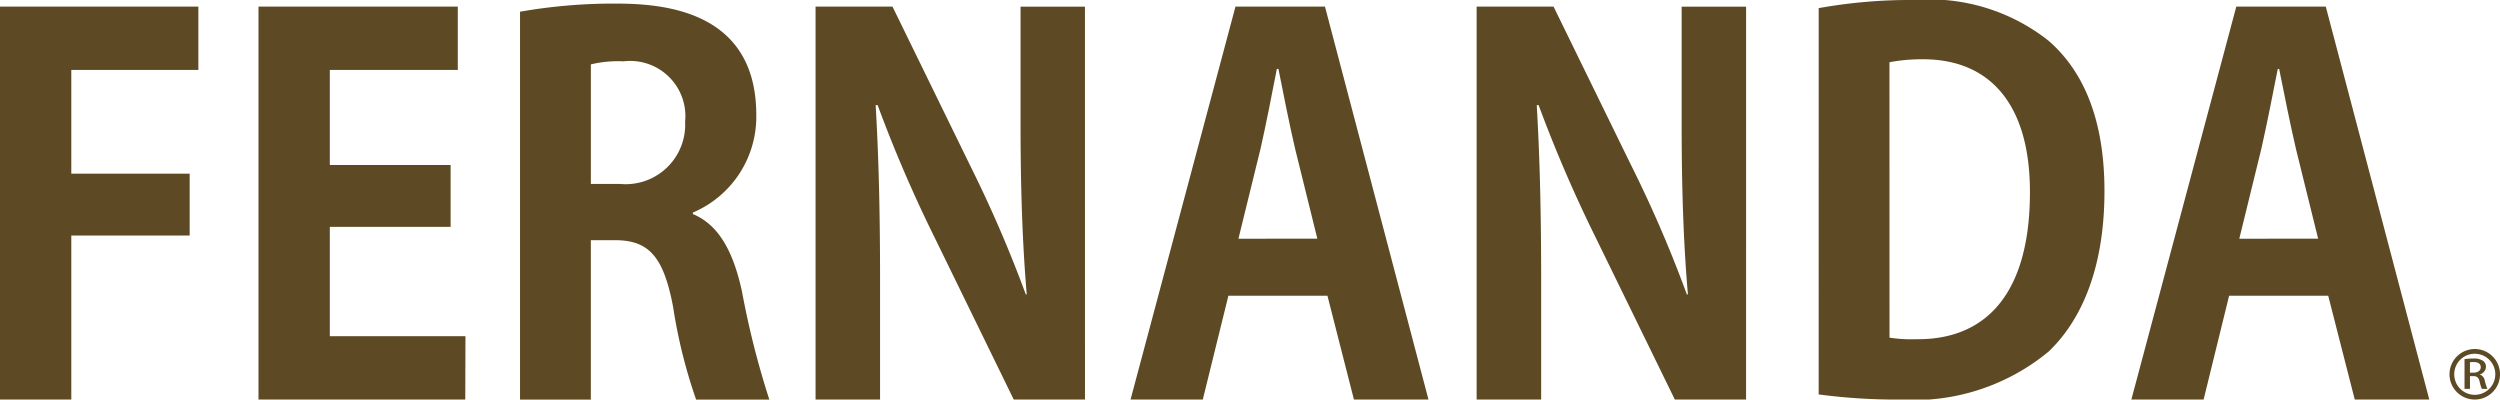 <svg xmlns="http://www.w3.org/2000/svg" width="100.345" height="16.037" viewBox="0 0 100.345 16.037"><g transform="translate(-849.538 -231.366)"><path d="M849.538,247.282v-15.77H857.5v2.541h-5.1v4.165h4.751V240.7h-4.751v6.583Z" transform="translate(0 0.12)" fill="#5d4a24"/><path d="M863.531,247.282h-8.3v-15.77h8v2.541h-5.137v3.817h4.849v2.481h-4.849v4.388h5.445Z" transform="translate(4.682 0.12)" fill="#5d4a24"/><path d="M867.925,239.893c1.039.432,1.619,1.5,1.969,3.1a34.585,34.585,0,0,0,1.1,4.348h-2.939a20.874,20.874,0,0,1-.926-3.733c-.386-2.029-.984-2.667-2.337-2.667h-.963v6.4h-2.842V231.771a21.72,21.72,0,0,1,3.823-.326c1.874,0,5.66.244,5.66,4.47a4.176,4.176,0,0,1-2.547,3.918Zm-2.919-1.209a2.389,2.389,0,0,0,2.607-2.5,2.216,2.216,0,0,0-2.472-2.421,4.668,4.668,0,0,0-1.311.122v4.8Z" transform="translate(9.424 0.065)" fill="#5d4a24"/><path d="M878.309,247.282h-2.86l-3.185-6.523a54.689,54.689,0,0,1-2.277-5.292h-.08c.115,1.947.177,4.165.177,6.975v4.84h-2.589v-15.77h3.088l3.128,6.4a51.361,51.361,0,0,1,2.222,5.15h.038c-.171-2.013-.248-4.247-.248-6.811v-4.736h2.585Z" transform="translate(14.778 0.12)" fill="#5d4a24"/><path d="M886.386,247.282h-2.992l-1.063-4.165h-3.976l-1.027,4.165h-2.9l4.211-15.77h3.593Zm-4.461-6.457-.888-3.593c-.232-.984-.481-2.255-.673-3.219H880.3c-.19.984-.443,2.271-.654,3.2l-.888,3.615Z" transform="translate(20.488 0.12)" fill="#5d4a24"/><path d="M892.866,247.282h-2.86l-3.187-6.523a55.127,55.127,0,0,1-2.279-5.292h-.076c.115,1.947.177,4.165.177,6.975v4.84h-2.59v-15.77h3.088l3.13,6.4a50.1,50.1,0,0,1,2.219,5.15h.044c-.177-2.013-.252-4.247-.252-6.811v-4.736h2.587Z" transform="translate(26.756 0.12)" fill="#5d4a24"/><path d="M889.582,231.692a20.8,20.8,0,0,1,3.843-.326,7.7,7.7,0,0,1,5.39,1.641c1.409,1.229,2.237,3.176,2.237,6.029,0,3.382-1.1,5.352-2.237,6.437a8.487,8.487,0,0,1-6.007,1.931,23.872,23.872,0,0,1-3.227-.206Zm2.842,13.227a6,6,0,0,0,1.1.062c2.722.02,4.537-1.766,4.537-5.908,0-3.566-1.642-5.328-4.288-5.328a6.826,6.826,0,0,0-1.351.12Z" transform="translate(32.955)" fill="#5d4a24"/><path d="M908.422,247.282h-2.991l-1.065-4.165h-3.978l-1.023,4.165h-2.9l4.211-15.77h3.593Zm-4.461-6.457-.888-3.593c-.23-.984-.483-2.255-.676-3.219h-.056c-.193.984-.447,2.271-.658,3.2l-.886,3.615Z" transform="translate(38.622 0.12)" fill="#5d4a24"/><g transform="translate(947.856 245.375)"><path d="M903.471,240.065a1.014,1.014,0,1,0,1.013-1.014A1.015,1.015,0,0,0,903.471,240.065Zm.19,0a.824.824,0,1,1,.824.824A.824.824,0,0,1,903.661,240.065Z" transform="translate(-903.471 -239.051)" fill="#5d4a24"/><g transform="translate(0.607 0.385)"><path d="M904.413,239.9a.308.308,0,0,1,.2.248,1.814,1.814,0,0,0,.107.328h-.224a1.427,1.427,0,0,1-.089-.29c-.038-.16-.107-.222-.259-.222h-.129v.512H903.8v-1.194a2.61,2.61,0,0,1,.346-.024.658.658,0,0,1,.4.095.289.289,0,0,1,.115.237.331.331,0,0,1-.255.308Zm-.25-.075c.179,0,.288-.086.288-.217,0-.155-.129-.208-.282-.208a.886.886,0,0,0-.151.009v.416Z" transform="translate(-903.804 -239.262)" fill="#5d4a24"/></g></g></g></svg>